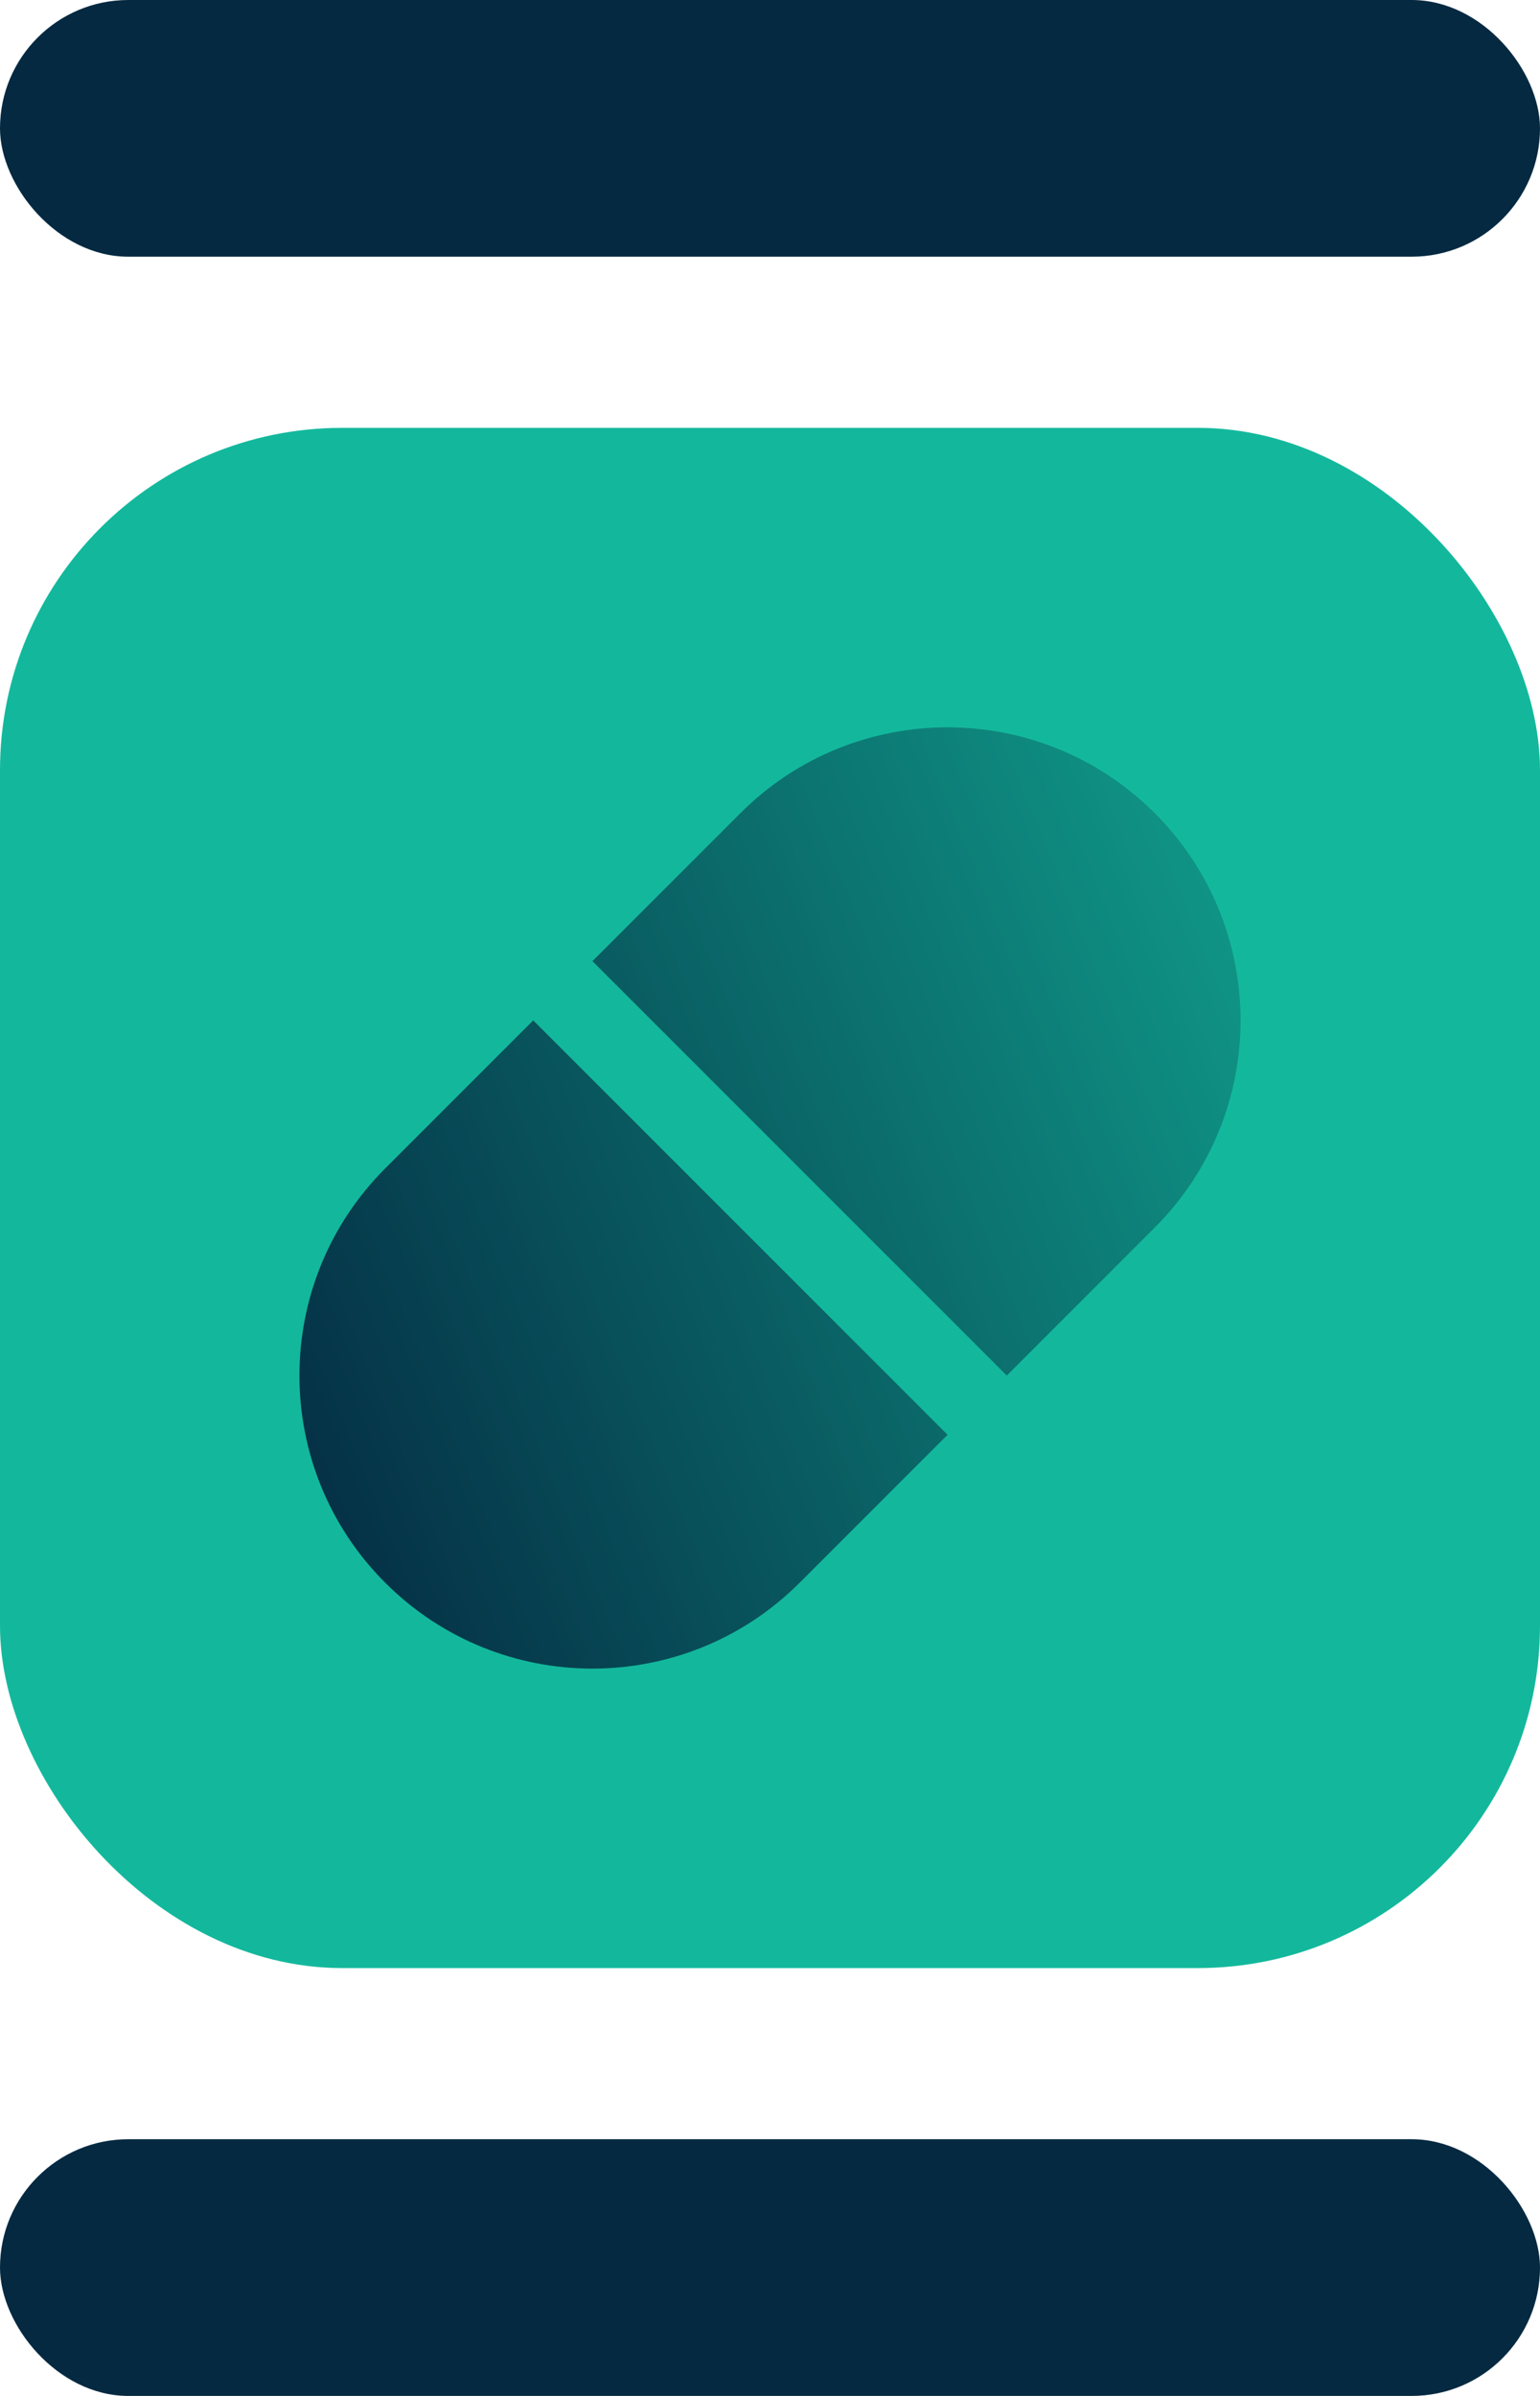 <svg width="36" height="56" viewBox="0 0 36 56" fill="none" xmlns="http://www.w3.org/2000/svg">
<rect width="36" height="6" rx="3" fill="#042941"/>
<rect y="10" width="36" height="36" rx="8" fill="#13B89C"/>
<path d="M17.308 19.006C19.983 16.331 24.319 16.331 26.994 19.006C29.669 21.681 29.669 26.017 26.994 28.692L23.535 32.151L13.849 22.465L17.308 19.006Z" fill="url(#paint0_linear_190_6632)"/>
<path d="M18.692 36.994C16.017 39.669 11.681 39.669 9.006 36.994C6.331 34.319 6.331 29.983 9.006 27.308L12.465 23.849L22.151 33.535L18.692 36.994Z" fill="url(#paint1_linear_190_6632)"/>
<rect y="50" width="36" height="6" rx="3" fill="#042941"/>
<defs>
<linearGradient id="paint0_linear_190_6632" x1="7" y1="39" x2="40.159" y2="25.522" gradientUnits="userSpaceOnUse">
<stop stop-color="#042941"/>
<stop offset="1" stop-color="#13B89C"/>
</linearGradient>
<linearGradient id="paint1_linear_190_6632" x1="7" y1="39" x2="40.159" y2="25.522" gradientUnits="userSpaceOnUse">
<stop stop-color="#042941"/>
<stop offset="1" stop-color="#13B89C"/>
</linearGradient>
</defs>
</svg>
